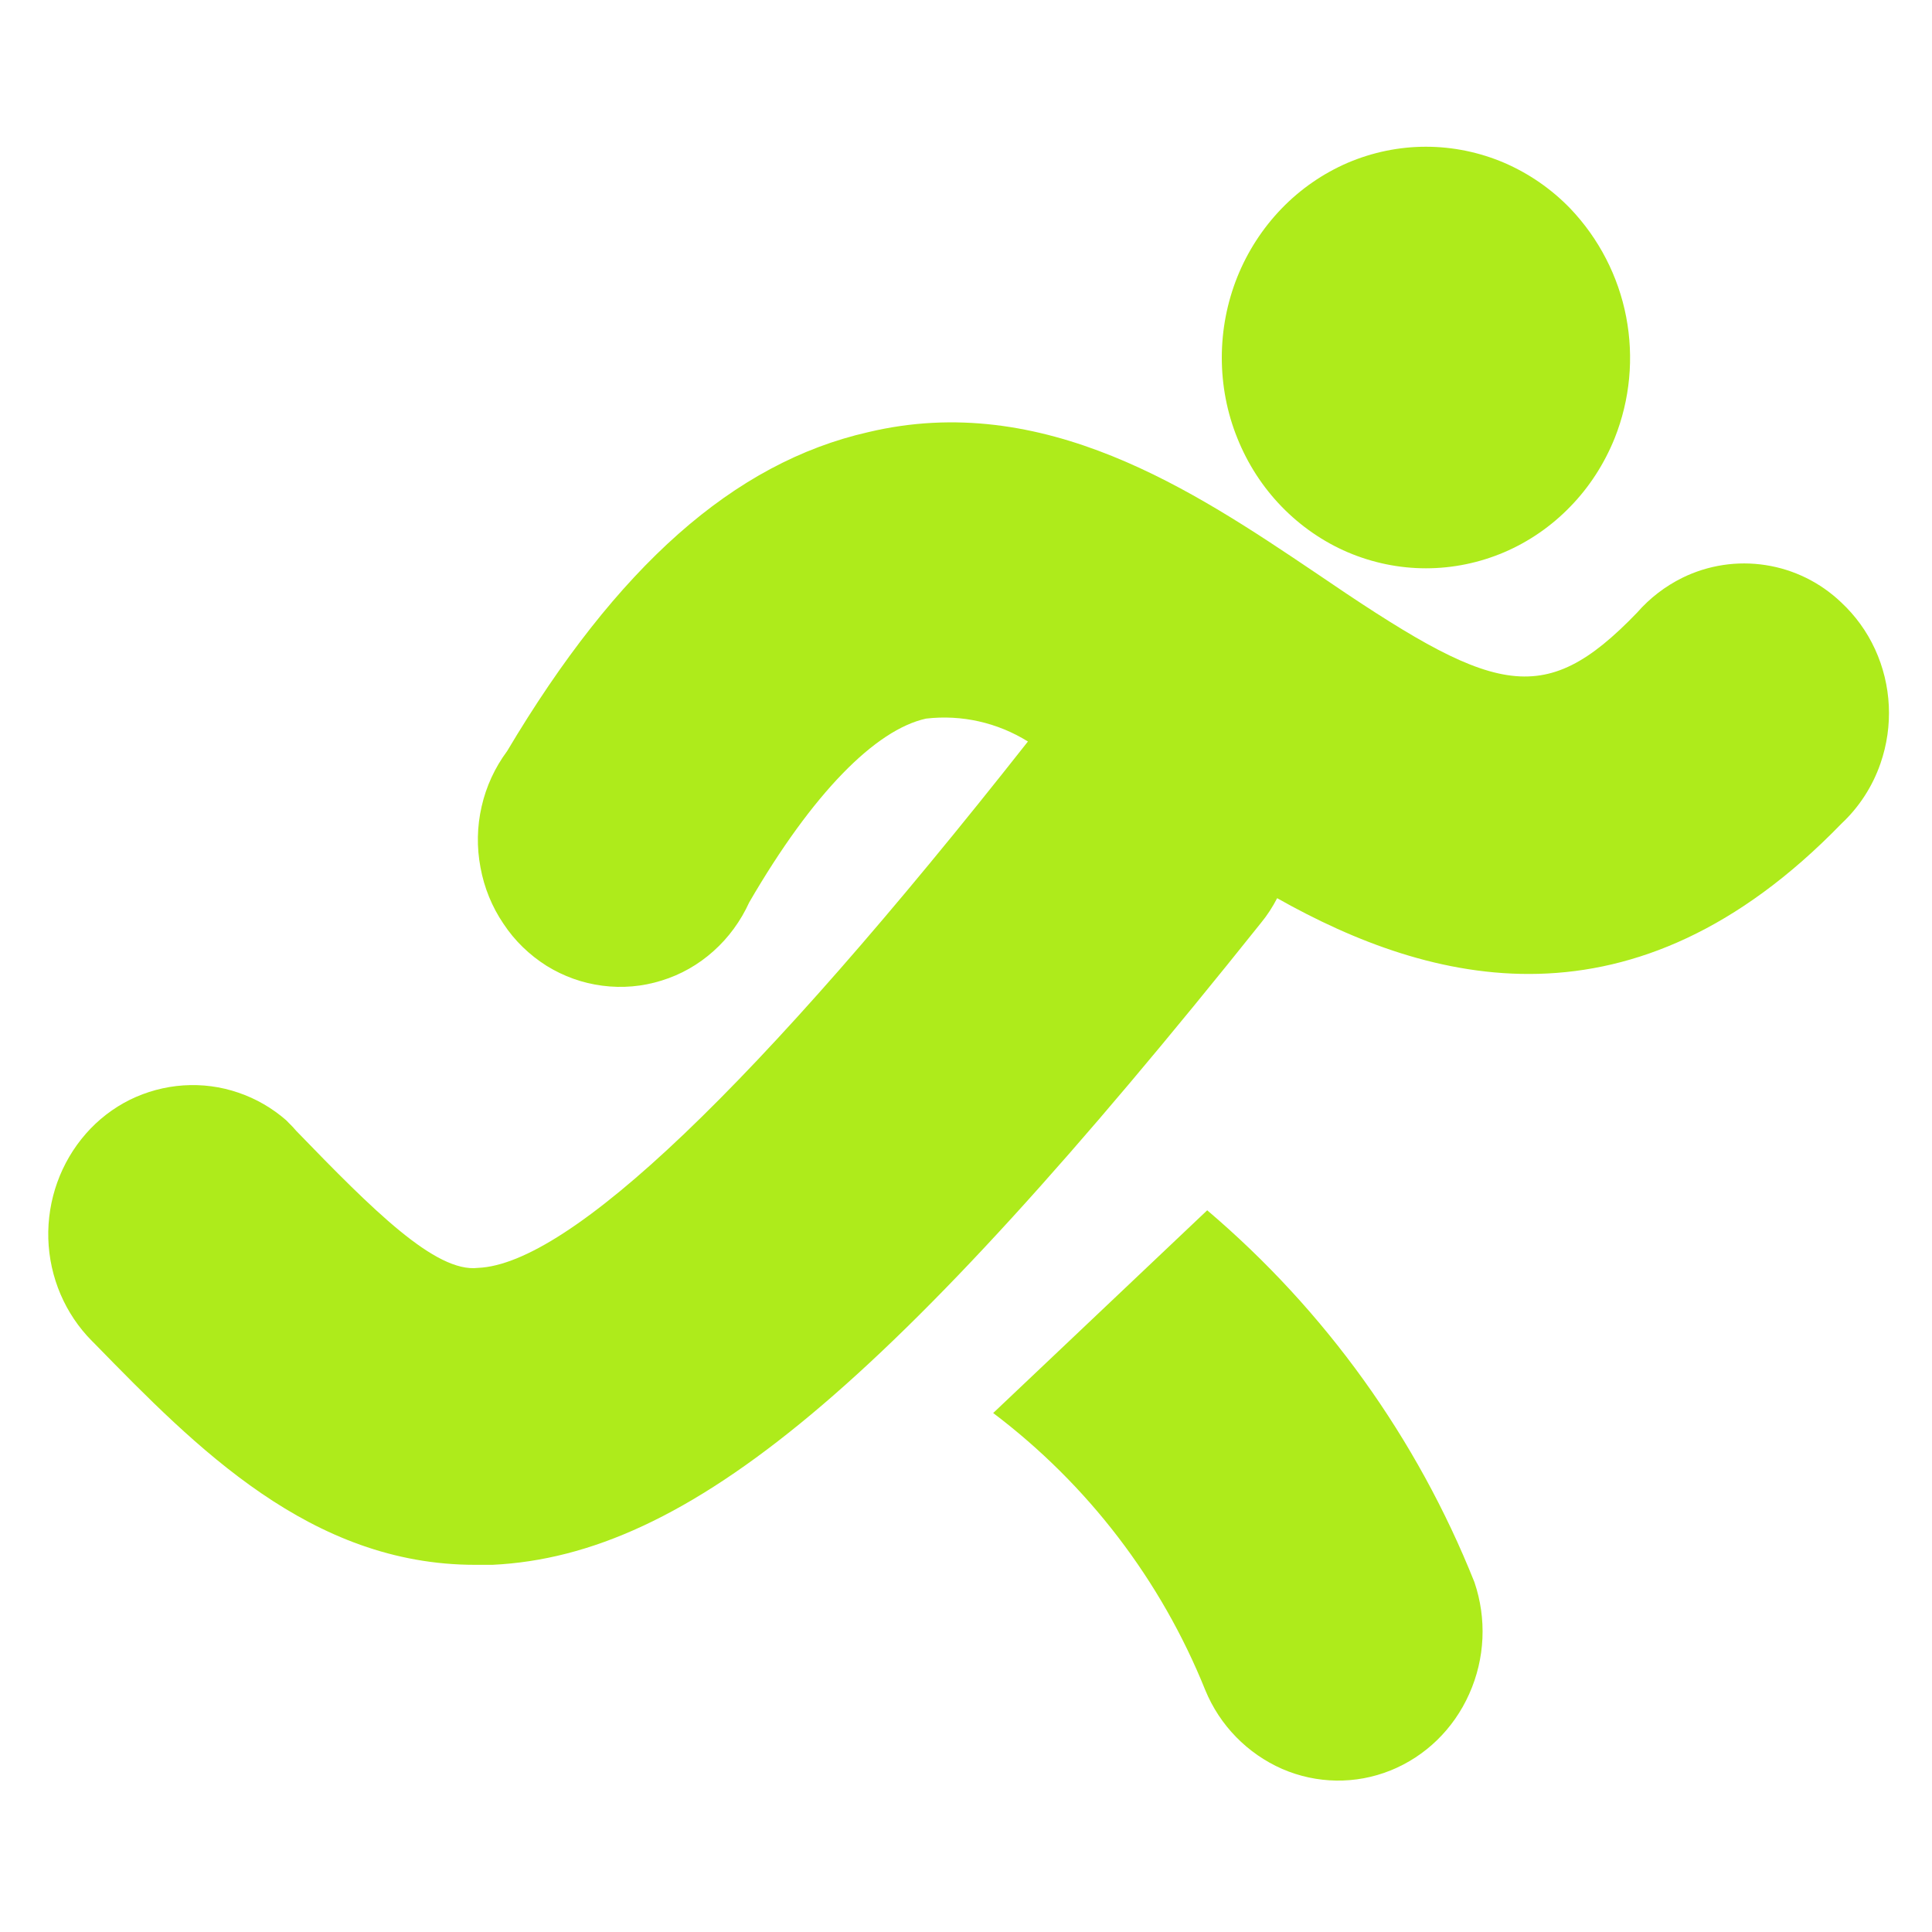 <svg width="20" height="20" viewBox="0 0 20 20" fill="none" xmlns="http://www.w3.org/2000/svg">
<g clip-path="url(#clip0_11_402)">
<path d="M12.648 3.702C12.648 3.988 12.702 4.272 12.809 4.536C12.915 4.801 13.071 5.042 13.267 5.244C13.463 5.446 13.697 5.608 13.952 5.717C14.208 5.826 14.483 5.883 14.761 5.883C15.04 5.883 15.315 5.826 15.571 5.717C15.826 5.608 16.06 5.447 16.256 5.244C16.453 5.042 16.608 4.801 16.715 4.536C16.874 4.137 16.915 3.702 16.834 3.28C16.753 2.859 16.552 2.47 16.256 2.159C16.061 1.957 15.828 1.796 15.571 1.685C15.315 1.576 15.04 1.519 14.761 1.519C14.483 1.519 14.208 1.576 13.952 1.685C13.695 1.796 13.462 1.957 13.267 2.159C13.07 2.363 12.915 2.603 12.809 2.866C12.703 3.131 12.648 3.414 12.648 3.702ZM19.059 6.235C18.844 6.03 18.571 5.895 18.278 5.85C17.984 5.804 17.683 5.85 17.416 5.981C17.238 6.069 17.079 6.191 16.948 6.341C15.962 7.366 15.454 7.181 13.611 5.924C12.362 5.083 10.804 4.04 8.986 4.474C7.596 4.79 6.386 5.866 5.25 7.775C5.123 7.946 5.033 8.141 4.986 8.348C4.938 8.556 4.934 8.771 4.974 8.98C5.012 9.189 5.093 9.388 5.212 9.563C5.328 9.739 5.481 9.886 5.658 9.998C5.834 10.107 6.031 10.178 6.236 10.204C6.442 10.231 6.65 10.213 6.848 10.151C7.047 10.09 7.23 9.986 7.386 9.846C7.542 9.707 7.668 9.534 7.756 9.341C8.413 8.209 9.064 7.554 9.586 7.439C9.953 7.396 10.324 7.479 10.641 7.676C7.807 11.274 5.892 13.085 4.949 13.125C4.509 13.178 3.857 12.523 3.066 11.706C3.042 11.677 3.016 11.65 2.99 11.625L2.964 11.598C2.819 11.471 2.65 11.373 2.467 11.311C2.284 11.248 2.091 11.223 1.898 11.236C1.705 11.249 1.517 11.3 1.344 11.385C1.171 11.471 1.016 11.591 0.889 11.736C0.629 12.033 0.489 12.421 0.5 12.822C0.512 13.223 0.674 13.602 0.952 13.882L0.984 13.914C2.029 14.984 3.215 16.199 4.918 16.199H5.098C7.13 16.101 9.216 14.357 13.055 9.552C13.119 9.474 13.174 9.389 13.221 9.298C14.81 10.194 16.909 10.747 19.062 8.527C19.246 8.355 19.385 8.14 19.467 7.902C19.601 7.515 19.581 7.092 19.41 6.72C19.326 6.537 19.207 6.373 19.06 6.236L19.059 6.235ZM10.281 14.628L12.497 12.529C13.719 13.567 14.669 14.889 15.263 16.378C15.392 16.757 15.373 17.169 15.21 17.534C15.048 17.899 14.755 18.183 14.394 18.328C14.033 18.473 13.631 18.467 13.273 18.312C12.912 18.153 12.627 17.861 12.477 17.496C12.019 16.358 11.26 15.367 10.282 14.628H10.281Z" fill="url(#paint0_linear_11_402)"/>
</g>
<defs>
<linearGradient id="paint0_linear_11_402" x1="0.5" y1="9.976" x2="19.555" y2="9.976" gradientUnits="userSpaceOnUse">
<stop stop-color="#AEEB1B"/>
<stop offset="1" stop-color="#AEEB1B"/>
</linearGradient>
<clipPath id="clip0_11_402">
<rect width="20" height="20" fill="white"/>
</clipPath>
</defs>
</svg>
